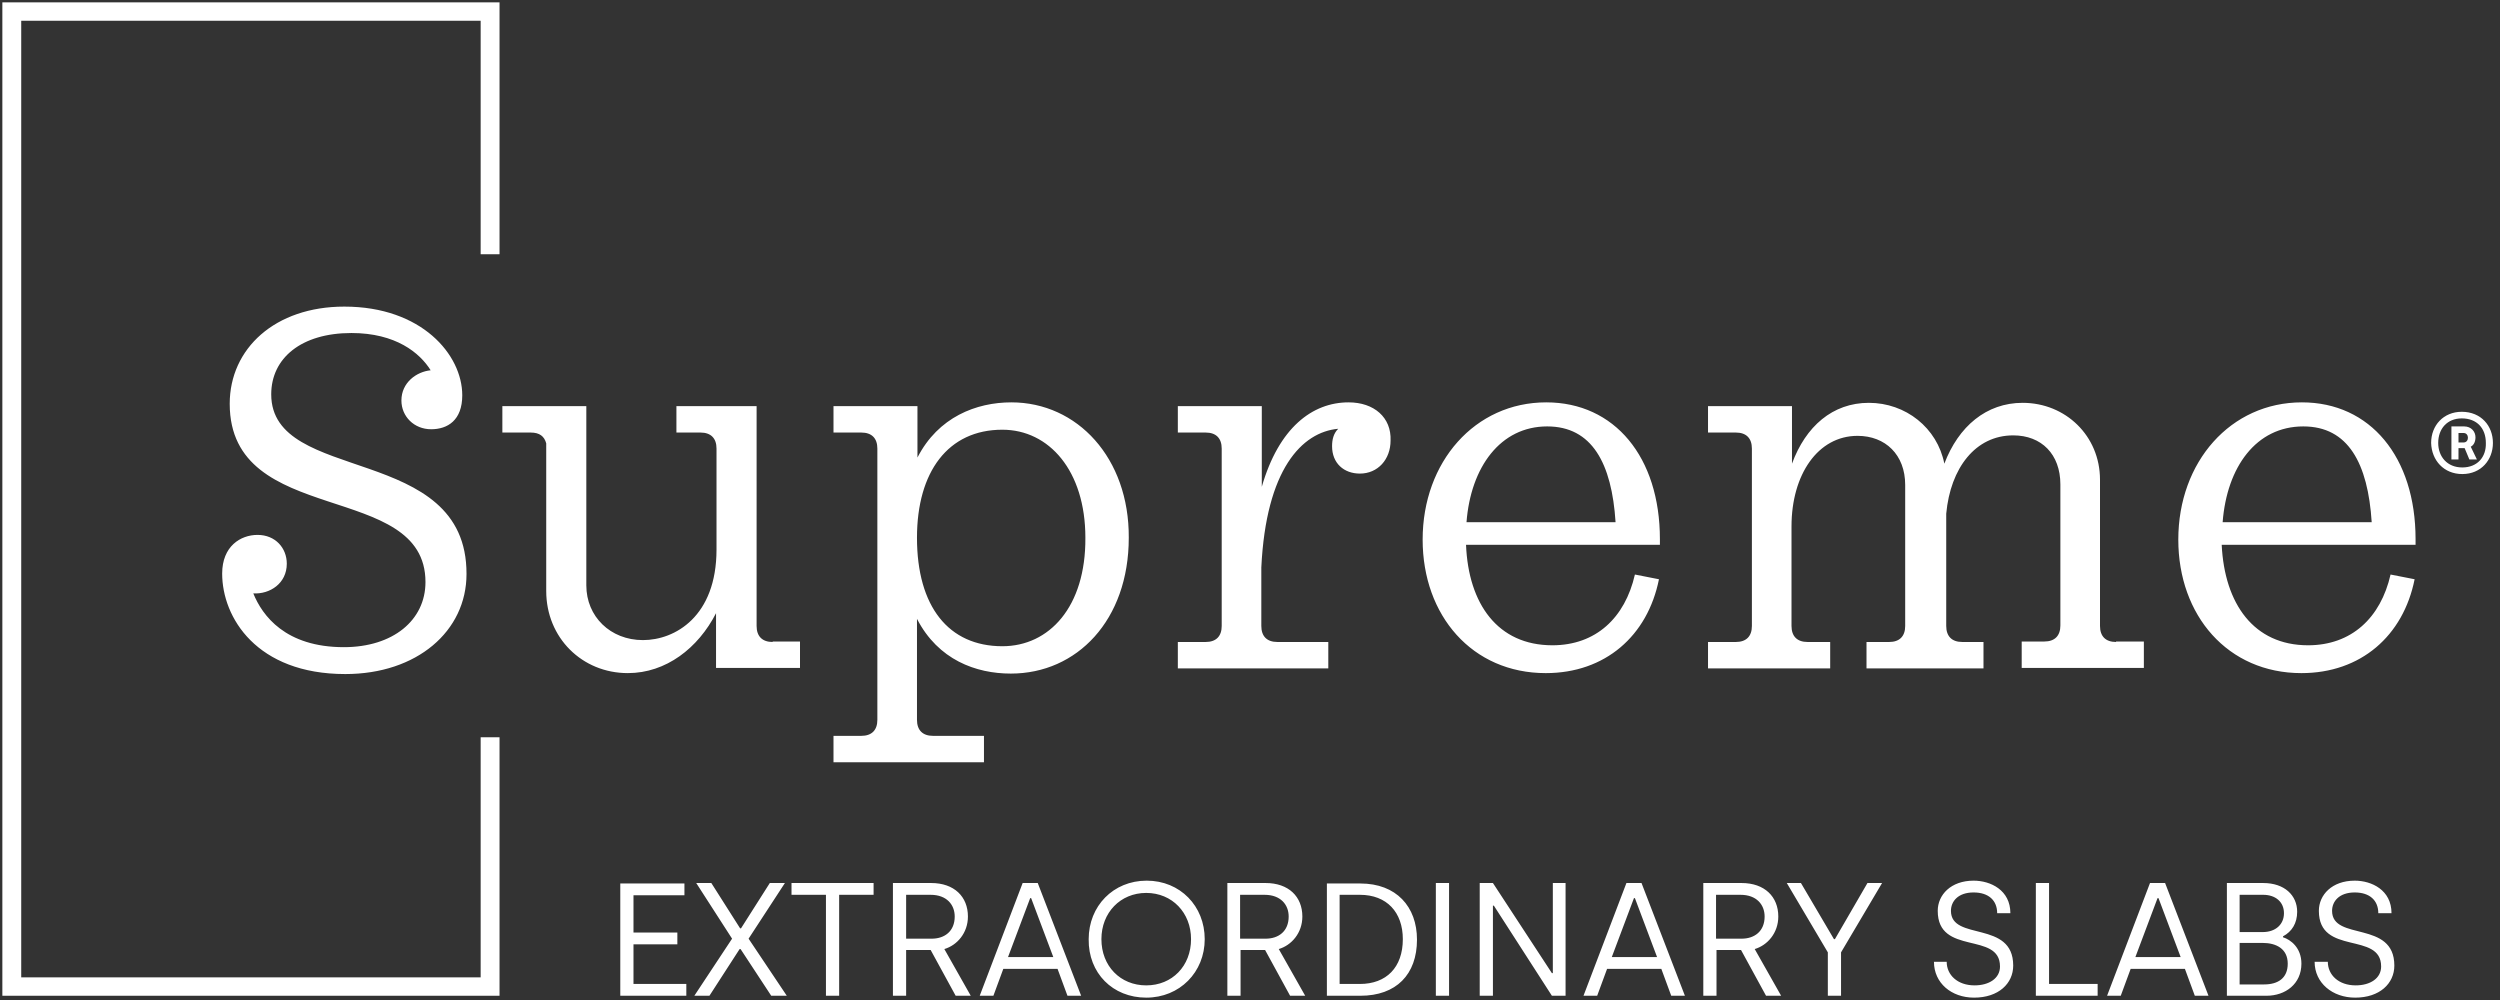 <?xml version="1.0" encoding="utf-8"?>
<!-- Generator: Adobe Illustrator 27.9.3, SVG Export Plug-In . SVG Version: 9.03 Build 53313)  -->
<svg version="1.1" id="Livello_1" xmlns="http://www.w3.org/2000/svg" xmlns:xlink="http://www.w3.org/1999/xlink" x="0px" y="0px"
	 viewBox="0 0 530 212" style="enable-background:new 0 0 530 212;" xml:space="preserve">
<rect x="0" y="0" width="530" height="212" fill="#333333" stroke="none"/>
<style type="text/css">
	.st0{fill:#FFFFFF;}
</style>
<path class="st0" d="M488.3,90.4c9.5,0,13.7,7.8,14.5,20.3h-31.6C472.1,99,478.3,90.4,488.3,90.4z M471,115.5h41.1v-1.2
	c0-17.4-9.6-29-24.1-29c-15.1,0-26.2,12.6-26.2,29.1c0,16.1,10.5,28.3,26.1,28.3c12.6,0,21.6-7.9,24-19.9l-5.1-1
	c-2.1,9.2-8.3,15-17.5,15C477.8,136.8,471.6,128,471,115.5z M448.6,136.1c-2.2,0-3.4-1.2-3.4-3.4v-31c0-9.3-7.3-16.3-16.4-16.3
	c-7.7,0-13.6,5-16.6,12.9c-1.5-7.6-8.2-12.9-16-12.9c-7.7,0-13.4,5-16.3,12.9V86.1h-17.8v5.6h5.9c2.2,0,3.4,1.2,3.4,3.4v37.6
	c0,2.2-1.2,3.4-3.4,3.4h-5.9v5.6h25.9v-5.6h-4.8c-2.2,0-3.4-1.2-3.4-3.4v-21.1c0-11,5.6-19.2,14-19.2c5.9,0,10.1,4,10.1,10.4v29.9
	c0,2.2-1.2,3.4-3.4,3.4h-4.8v5.6h24.8v-5.6H416c-2.2,0-3.4-1.2-3.4-3.4v-23.8c0.9-9.7,6.2-16.6,14.2-16.6c6,0,10,4,10,10.4v29.9
	c0,2.2-1.2,3.4-3.4,3.4h-4.8v5.6h25.9v-5.6H448.6z M328,90.4c9.5,0,13.7,7.8,14.5,20.3h-31.6C311.8,99,318.1,90.4,328,90.4z
	 M310.8,115.5h41.1v-1.2c0-17.4-9.6-29-24.1-29c-15.1,0-26.2,12.6-26.2,29.1c0,16.1,10.5,28.3,26.1,28.3c12.6,0,21.6-7.9,24-19.9
	l-5.1-1c-2.1,9.2-8.3,15-17.5,15C317.5,136.8,311.3,128,310.8,115.5z M285.9,85.3c-7.7,0-14.8,5.4-18.4,17.9V86.1h-17.8v5.6h5.9
	c2.2,0,3.4,1.2,3.4,3.4v37.6c0,2.2-1.2,3.4-3.4,3.4h-5.9v5.6h31.9v-5.6h-10.8c-2.2,0-3.4-1.2-3.4-3.4v-12.4
	c1-20.8,8.6-28.7,16.3-29.4c-1,1-1.3,2.3-1.3,3.7c0,3.6,2.5,5.8,5.9,5.8c3.8,0,6.5-3,6.5-7C295,88.5,291.3,85.3,285.9,85.3z
	 M212.5,137c-11.4,0-18.1-8.4-18.1-23c0-14,6.6-22.9,18.1-22.9c9.9,0,17.6,8.7,17.6,22.9C230.2,128.7,222.4,137,212.5,137z
	 M214.4,85.3c-7.4,0-15.5,3.1-19.9,11.7V86.1h-17.8v5.6h5.9c2.2,0,3.4,1.2,3.4,3.4v57.5c0,2.2-1.2,3.4-3.4,3.4h-5.9v5.6h31.9v-5.6
	h-10.8c-2.2,0-3.4-1.2-3.4-3.4v-21.4c4.5,8.7,12.5,11.6,19.9,11.6c14,0,25-11.3,25-28.8C239.4,97.1,228.4,85.3,214.4,85.3z
	 M163.8,136.1c-2.2,0-3.4-1.2-3.4-3.4V86.1h-17v5.6h5.1c2.2,0,3.4,1.2,3.4,3.4v21.4c0,14.2-8.8,19.2-15.6,19.2c-6.9,0-12-5-12-11.6
	V86.1h-17.8v5.6h6c1.9,0,2.9,0.8,3.3,2.3v31.3c0,9.9,7.6,17.4,17.3,17.4c8.1,0,14.9-5.3,18.7-12.7v11.6h17.8v-5.6H163.8z M57.5,83.6
	c0-7.7,6.4-13,17-13c9.4,0,14.5,4.2,16.8,7.9c-3,0.3-6.2,2.6-6.2,6.4c0,3.4,2.7,6.1,6.3,6.1c3.5,0,6.6-1.9,6.6-7.2
	C98,75.2,89.4,65,73,65c-14.7,0-24.3,8.9-24.3,20.6c0,26.4,41.5,16.1,41.5,37.8c0,8.1-6.9,13.8-17.3,13.8
	c-12.4,0-17.3-6.7-19.2-11.4c3.5,0.2,7.1-2.1,7.1-6.3c0-3.3-2.4-6.1-6.2-6.1c-3.6,0-7.5,2.4-7.5,8.2c0,9.3,7.3,21.3,26.1,21.3
	c15.2,0,25.7-9.1,25.7-21.2C99,93.8,57.5,102.8,57.5,83.6z"/>
<path class="st0" d="M499.3,211.5c5.2,0,8.3-3,8.3-6.8c0-9.7-13.2-5.1-13.2-11.6c0-2,1.5-3.9,4.8-3.9c3.2,0,5,1.7,5,4.4h2.8
	c0-4.9-4.2-6.9-7.8-6.9c-4.8,0-7.6,3-7.6,6.4c0,9.6,13.2,4.3,13.2,11.8c0,2.5-2.3,4-5.4,4c-3.6,0-5.9-2.2-5.9-5h-2.8
	C490.7,208.4,494.5,211.5,499.3,211.5z M474.8,208.7v-8.8h4.9c2.8,0,5.3,1.2,5.3,4.4c0,3.1-2.1,4.4-5,4.4H474.8z M474.8,197.6v-7.9
	h5c2.6,0,4.4,1.5,4.4,3.9c0,2.4-1.8,4-4.5,4H474.8z M472.1,211.1h8.4c4,0,7.4-2.5,7.4-6.8c0-3.4-2.3-5.1-3.9-5.6v-0.2
	c1.9-1,3-2.8,3-5.2c0-3.5-2.7-6.1-7.2-6.1h-7.7V211.1z M452.7,202.9l4.7-12.5h0.2l4.7,12.5H452.7z M446.7,211.1h2.9l2.1-5.7h11.5
	l2.1,5.7h2.9l-9.2-23.9h-3.2L446.7,211.1z M431.6,211.1h13.1v-2.5h-10.3v-21.4h-2.8V211.1z M418.5,211.5c5.2,0,8.3-3,8.3-6.8
	c0-9.7-13.2-5.1-13.2-11.6c0-2,1.5-3.9,4.8-3.9c3.2,0,5,1.7,5,4.4h2.8c0-4.9-4.2-6.9-7.8-6.9c-4.8,0-7.6,3-7.6,6.4
	c0,9.6,13.2,4.3,13.2,11.8c0,2.5-2.3,4-5.4,4c-3.6,0-5.9-2.2-5.9-5H410C410,208.4,413.7,211.5,418.5,211.5z M387.5,211.1h2.8v-9.2
	l8.7-14.7h-3.1l-6.9,11.9h-0.2l-7-11.9h-3l8.7,14.7V211.1z M363.8,199v-9.3h5.2c3.4,0,5.1,2.1,5.1,4.6c0,3.1-2.1,4.7-4.9,4.7H363.8z
	 M361.1,211.1h2.8v-9.7h5.2l5.3,9.7h3.2l-5.6-9.9c2.7-0.8,5-3.4,5-6.9c0-4.2-2.9-7.1-7.8-7.1h-8.1V211.1z M341.7,202.9l4.7-12.5h0.2
	l4.7,12.5H341.7z M335.7,211.1h2.9l2.1-5.7h11.5l2.1,5.7h2.9l-9.2-23.9h-3.2L335.7,211.1z M313.7,211.1h2.8V192h0.2l12.3,19.1h2.9
	v-23.9h-2.7v19.1H329l-12.5-19.1h-2.8V211.1z M304.4,211.1h2.8v-23.9h-2.8V211.1z M284,208.6v-18.9h4.3c5.7,0,9.1,3.7,9.1,9.4
	c0,6-3.5,9.5-9.1,9.5H284z M281.3,211.1h7.1c7.6,0,12-4.5,12-11.9c0-7-4.4-11.9-12-11.9h-7.1V211.1z M262.9,199v-9.3h5.2
	c3.4,0,5.1,2.1,5.1,4.6c0,3.1-2.1,4.7-4.9,4.7H262.9z M260.2,211.1h2.8v-9.7h5.2l5.3,9.7h3.2l-5.6-9.9c2.7-0.8,5-3.4,5-6.9
	c0-4.2-2.9-7.1-7.8-7.1h-8.1V211.1z M243,208.9c-5.5,0-9.5-4.1-9.5-9.8c0-5.6,4-9.8,9.5-9.8c5.5,0,9.5,4.2,9.5,9.8
	C252.5,204.8,248.5,208.9,243,208.9z M243,211.5c7.1,0,12.4-5.4,12.4-12.4c0-7-5.2-12.4-12.3-12.4c-7.1,0-12.3,5.4-12.3,12.4
	C230.7,206.3,235.9,211.5,243,211.5z M213.7,202.9l4.7-12.5h0.2l4.7,12.5H213.7z M207.7,211.1h2.9l2.1-5.7h11.5l2.1,5.7h2.9
	l-9.2-23.9h-3.2L207.7,211.1z M192.1,199v-9.3h5.2c3.4,0,5.1,2.1,5.1,4.6c0,3.1-2.1,4.7-4.9,4.7H192.1z M189.3,211.1h2.8v-9.7h5.2
	l5.3,9.7h3.2l-5.6-9.9c2.7-0.8,5-3.4,5-6.9c0-4.2-2.9-7.1-7.8-7.1h-8.1V211.1z M175.1,211.1h2.8v-21.4h7.3v-2.5h-17.4v2.5h7.3V211.1
	z M147.2,211.1h3.2l6.4-9.9h0.2l6.5,9.9h3.3l-8.1-12.1l7.7-11.8h-3.2l-6.1,9.6h-0.2l-6.1-9.6h-3.2l7.6,11.8L147.2,211.1z
	 M131.5,211.1h14v-2.5h-11.2v-8.4h9.3v-2.5h-9.3v-7.9h10.8v-2.5h-13.6V211.1z"/>
<polygon class="st0" points="105.9,53.9 105.9,0.5 0.5,0.5 0.5,211.1 105.9,211.1 105.9,156.3 101.9,156.3 101.9,207.2 4.5,207.2 
	4.5,4.4 101.9,4.4 101.9,53.9 "/>
<path class="st0" d="M521.2,93.7v-1.9h1.1c0.6,0,0.9,0.5,0.9,1c0,0.5-0.3,1-0.9,1H521.2z M519.7,97.4h1.5V95h1.3l1,2.4h1.6l-1.3-2.7
	c0.6-0.3,1-1,1-2c0-1.2-0.9-2.3-2.4-2.3h-2.7V97.4z M522,99.1c-3.2,0-5.1-2.3-5.1-5.2c0-3,1.9-5.2,5-5.2c3.2,0,5.1,2.1,5.1,5.2
	C527.1,96.9,525.2,99.1,522,99.1 M522,100.5c4,0,6.5-3,6.5-6.6c0-3.6-2.5-6.6-6.6-6.6c-3.9,0-6.5,2.9-6.5,6.6
	C515.5,97.6,518.1,100.5,522,100.5"/>
</svg>
